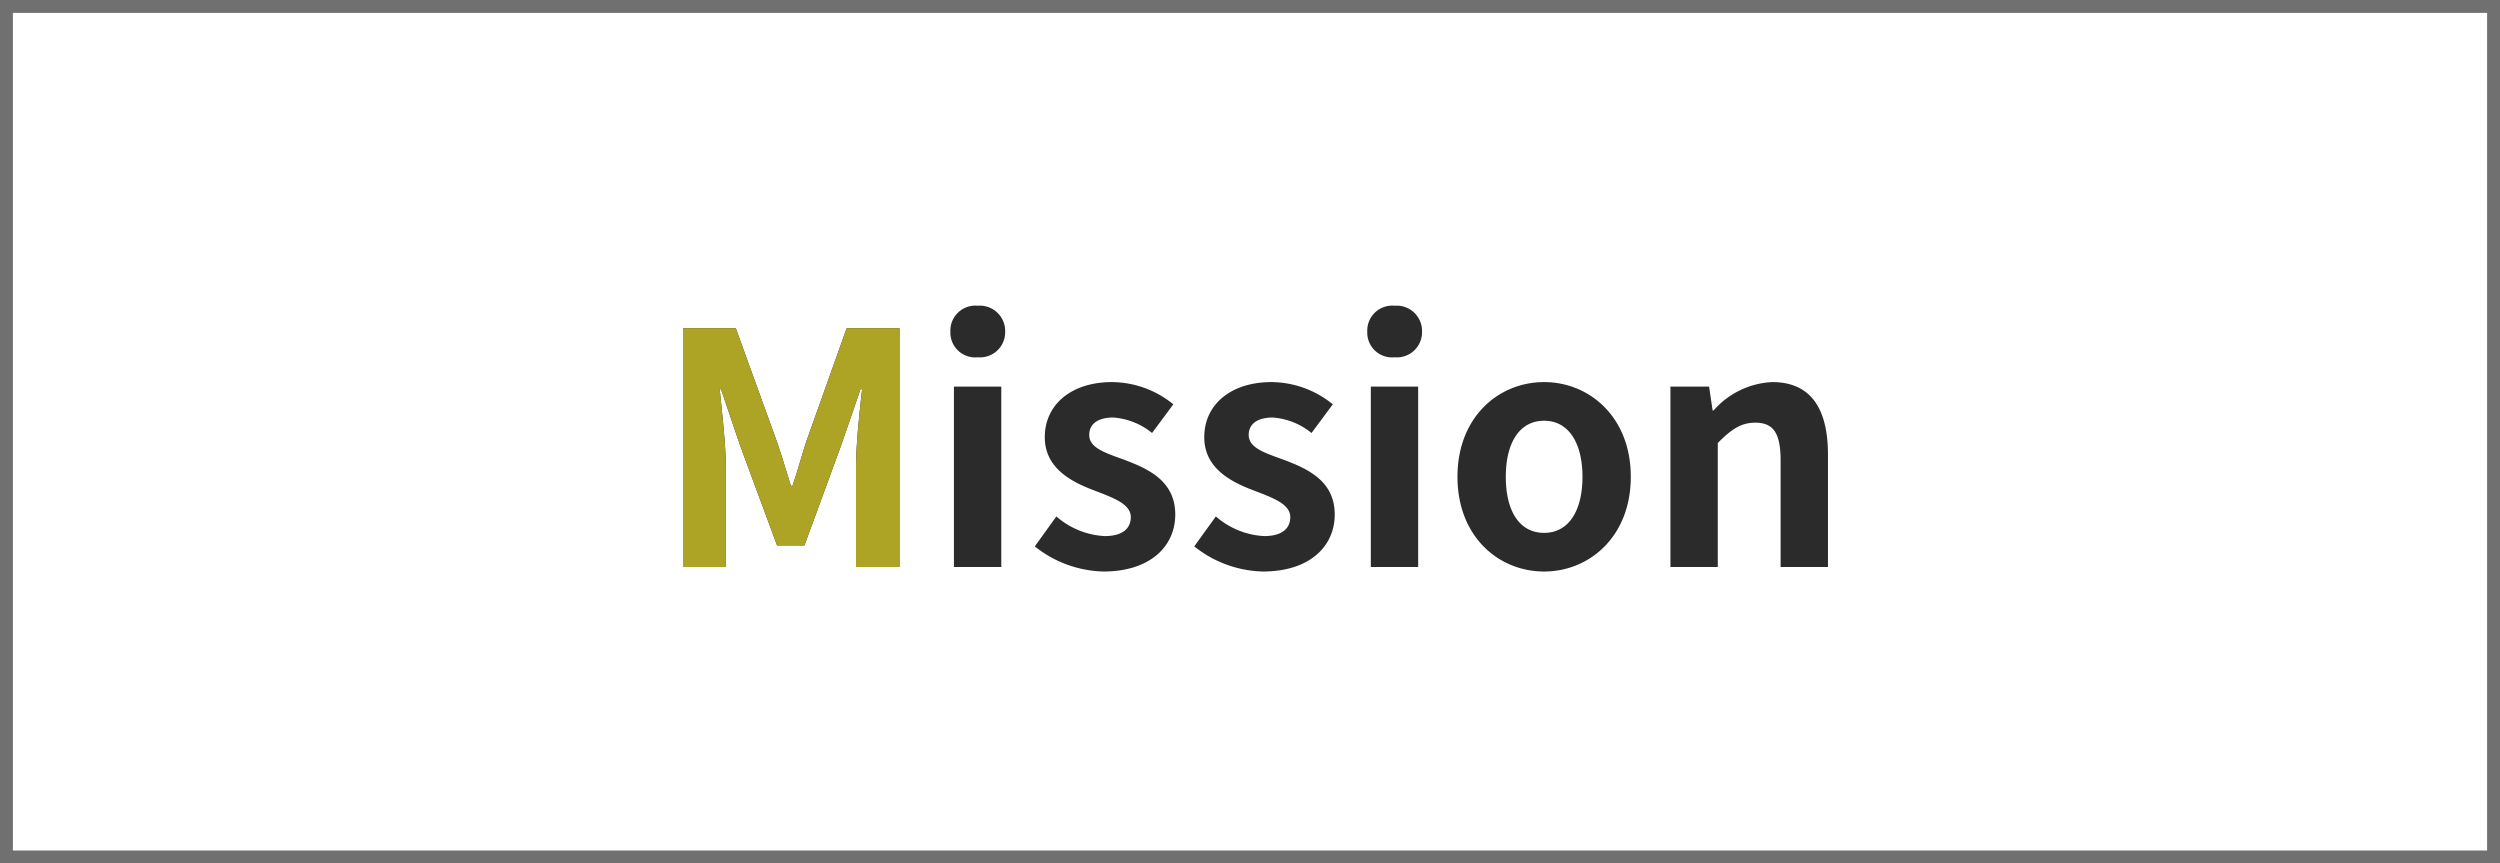<svg xmlns="http://www.w3.org/2000/svg" width="194" height="67" viewBox="0 0 194 67">
  <g id="グループ_16533" data-name="グループ 16533" transform="translate(-93 -1643)">
    <g id="長方形_7681" data-name="長方形 7681" transform="translate(93 1643)" fill="#fff" stroke="#707070" stroke-width="1">
      <rect width="194" height="67" stroke="none"/>
      <rect x="0.5" y="0.5" width="193" height="66" fill="none"/>
    </g>
    <path id="パス_27573" data-name="パス 27573" d="M2.275,0H5.6V-7.725c0-1.775-.3-4.325-.475-6.075h.1L6.7-9.45,9.575-1.675H11.7L14.55-9.45l1.5-4.35h.125c-.2,1.75-.475,4.3-.475,6.075V0h3.375V-18.525h-4.1l-3.1,8.7c-.375,1.125-.7,2.35-1.1,3.525H10.65c-.375-1.175-.725-2.4-1.125-3.525l-3.15-8.7h-4.1ZM23.3,0h3.675V-14H23.3Zm1.85-16.275a1.951,1.951,0,0,0,2.125-2,1.964,1.964,0,0,0-2.125-2,1.938,1.938,0,0,0-2.125,2A1.926,1.926,0,0,0,25.15-16.275ZM34.9.35c3.625,0,5.575-1.95,5.575-4.425,0-2.575-2.05-3.525-3.9-4.225-1.5-.55-2.775-.925-2.775-1.95,0-.8.6-1.35,1.875-1.35a5.387,5.387,0,0,1,3,1.2l1.65-2.225a7.611,7.611,0,0,0-4.75-1.725c-3.2,0-5.225,1.775-5.225,4.275,0,2.35,1.975,3.425,3.75,4.1,1.475.575,2.925,1.05,2.925,2.1C37.025-3,36.4-2.4,35-2.4a6.168,6.168,0,0,1-3.75-1.525L29.575-1.6A8.855,8.855,0,0,0,34.9.35Zm12.375,0C50.9.35,52.85-1.6,52.85-4.075c0-2.575-2.05-3.525-3.9-4.225-1.5-.55-2.775-.925-2.775-1.95,0-.8.6-1.35,1.875-1.35a5.387,5.387,0,0,1,3,1.2l1.65-2.225a7.611,7.611,0,0,0-4.75-1.725c-3.2,0-5.225,1.775-5.225,4.275,0,2.35,1.975,3.425,3.75,4.1,1.475.575,2.925,1.05,2.925,2.1C49.4-3,48.775-2.4,47.375-2.4a6.168,6.168,0,0,1-3.75-1.525L41.95-1.6A8.855,8.855,0,0,0,47.275.35ZM55.65,0h3.675V-14H55.65ZM57.5-16.275a1.951,1.951,0,0,0,2.125-2,1.964,1.964,0,0,0-2.125-2,1.938,1.938,0,0,0-2.125,2A1.926,1.926,0,0,0,57.5-16.275ZM69.1.35c3.5,0,6.725-2.7,6.725-7.35S72.6-14.35,69.1-14.35c-3.525,0-6.725,2.7-6.725,7.35S65.575.35,69.1.35Zm0-3c-1.925,0-2.975-1.7-2.975-4.35,0-2.625,1.05-4.35,2.975-4.35,1.9,0,2.975,1.725,2.975,4.35C72.075-4.35,71-2.65,69.1-2.65ZM78.9,0h3.675V-9.625C83.6-10.65,84.35-11.2,85.475-11.2c1.375,0,1.975.75,1.975,2.925V0h3.675V-8.725c0-3.525-1.3-5.625-4.325-5.625a6.453,6.453,0,0,0-4.55,2.2h-.075L81.9-14h-3Z" transform="translate(143.725 1687)" fill="#2b2b2b"/>
    <path id="パス_27572" data-name="パス 27572" d="M2.275,0H5.6V-7.725c0-1.775-.3-4.325-.475-6.075h.1L6.7-9.45,9.575-1.675H11.7L14.55-9.45l1.5-4.35h.125c-.2,1.75-.475,4.3-.475,6.075V0h3.375V-18.525h-4.1l-3.1,8.7c-.375,1.125-.7,2.35-1.1,3.525H10.65c-.375-1.175-.725-2.4-1.125-3.525l-3.15-8.7h-4.1Z" transform="translate(143.725 1687)" fill="#ada325"/>
  </g>
</svg>
